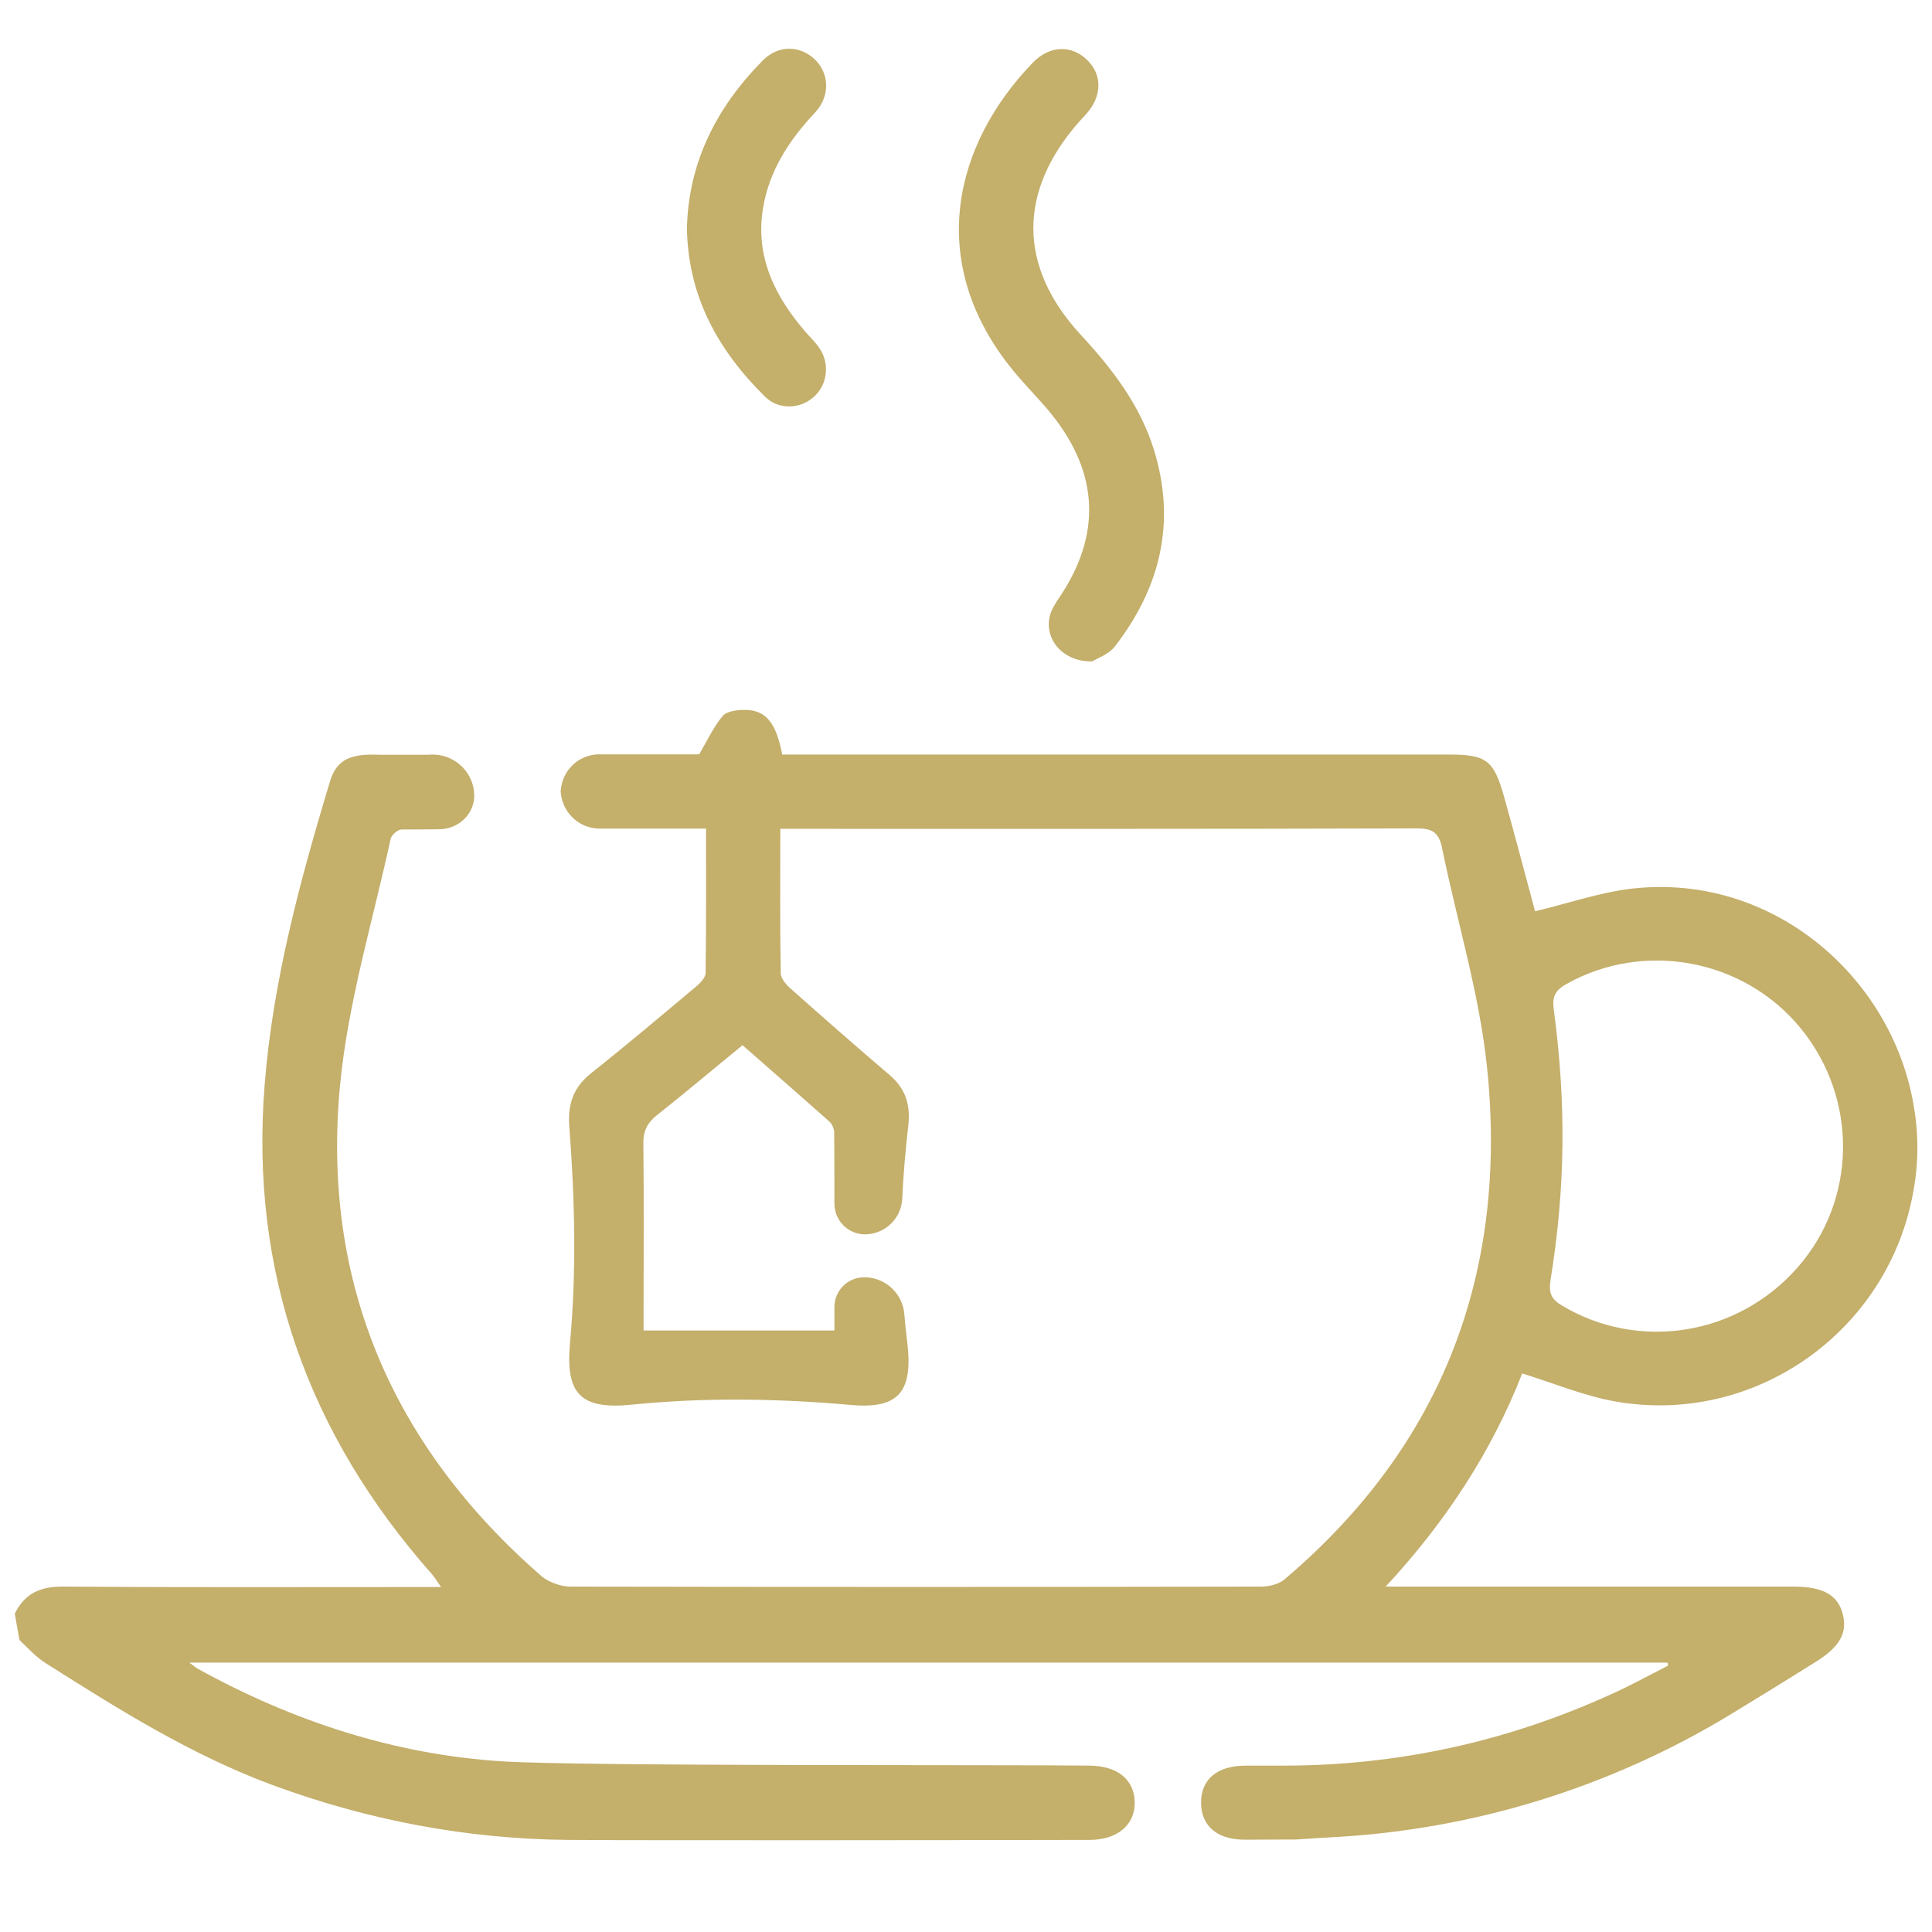 <?xml version="1.0" encoding="utf-8"?>
<!-- Generator: Adobe Illustrator 24.2.0, SVG Export Plug-In . SVG Version: 6.00 Build 0)  -->
<svg version="1.1" id="Capa_1" xmlns="http://www.w3.org/2000/svg" xmlns:xlink="http://www.w3.org/1999/xlink" x="0px" y="0px"
	 viewBox="0 0 90 90" style="enable-background:new 0 0 90 90;" xml:space="preserve">
<style type="text/css">
	.st0{fill:none;}
	.st1{fill:#C4AF6B;}
</style>
<g>
	<path class="st0" d="M72.96,45.86c-0.51,0.29-0.65,0.59-0.57,1.17c0.27,2.02,0.47,4.06,0.72,6.31c-0.27,1.98-0.52,4.15-0.87,6.3
		c-0.09,0.59,0.02,0.88,0.52,1.18c3.58,2.15,8.19,1.42,10.99-1.77c2.76-3.15,2.82-7.84,0.16-11.12
		C81.26,44.69,76.59,43.82,72.96,45.86z"/>
	<path class="st1" d="M26.1,36.96c0-0.03,0.01-0.06,0.01-0.09c0-0.03-0.01-0.06-0.01-0.09V36.96z"/>
	<path class="st1" d="M89.13,51.4c-1.06-5.95-6.59-10.72-13.06-10.01c-1.52,0.17-3,0.69-4.56,1.06c-0.45-1.67-0.93-3.5-1.44-5.32
		c-0.49-1.74-0.83-1.98-2.6-1.98c-10.01,0-20.02,0-30.02,0c-0.34,0-0.68,0-1.01,0c-0.29-1.49-0.76-2.07-1.73-2.08
		c-0.36,0-0.84,0.05-1.04,0.28c-0.42,0.49-0.7,1.11-1.1,1.79h-4.65c-0.97,0-1.75,0.76-1.8,1.72c0.05,0.97,0.84,1.74,1.82,1.74
		c1.64,0,3.29,0,4.95,0c0,2.3,0.01,4.51-0.02,6.72c0,0.22-0.26,0.49-0.47,0.66c-1.61,1.35-3.22,2.71-4.87,4.02
		c-0.8,0.64-1.09,1.4-1.01,2.47c0.26,3.38,0.34,6.76,0.03,10.13c-0.21,2.37,0.53,3.08,2.93,2.83c3.38-0.34,6.8-0.28,10.18,0.02
		c2.19,0.19,2.89-0.6,2.6-2.95c-0.05-0.42-0.1-0.85-0.13-1.27c-0.08-0.98-0.89-1.73-1.87-1.73c-0.77,0-1.39,0.62-1.39,1.39
		c0,0.36,0,0.73,0,1.09c-3.02,0-5.89,0-8.89,0c0-0.31,0-0.59,0-0.86c0-2.62,0.02-5.24-0.01-7.86c-0.01-0.58,0.19-0.95,0.63-1.31
		c1.33-1.05,2.63-2.15,3.99-3.26c1.37,1.2,2.71,2.37,4.04,3.55c0.13,0.11,0.23,0.35,0.23,0.52c0.01,1.1,0.01,2.2,0.01,3.31
		c0,0.79,0.64,1.43,1.42,1.43c0.93,0,1.69-0.73,1.74-1.65c0.05-1.13,0.15-2.27,0.28-3.4c0.12-1.04-0.16-1.78-0.89-2.39
		c-1.54-1.31-3.05-2.64-4.56-3.98c-0.22-0.19-0.49-0.49-0.49-0.74c-0.04-2.21-0.02-4.43-0.02-6.73c0.36,0,0.64,0,0.92,0
		c9.58,0,19.15,0.01,28.73-0.02c0.7,0,1.02,0.17,1.17,0.88c0.69,3.41,1.74,6.78,2.1,10.23c0.99,9.52-2.03,17.6-9.43,23.87
		c-0.27,0.23-0.72,0.34-1.09,0.34C48,73.93,37.27,73.93,26.54,73.91c-0.41,0-1.01-0.22-1.32-0.49c-6.94-6.05-10.25-13.69-9.38-22.86
		c0.37-3.87,1.53-7.67,2.36-11.49c0.04-0.18,0.33-0.43,0.51-0.43c0.58,0,1.17,0,1.75-0.01c0.91,0,1.68-0.74,1.63-1.65
		c-0.05-1.08-1.01-1.93-2.13-1.82c-0.76,0-1.52,0-2.27,0c-1.38-0.06-2.02,0.22-2.33,1.28c-1.39,4.61-2.65,9.27-3.03,14.08
		c-0.7,8.7,2.02,16.29,7.79,22.81c0.14,0.16,0.24,0.34,0.43,0.6c-0.45,0-0.77,0-1.08,0c-5.51,0-11.02,0.02-16.53-0.02
		c-1.04-0.01-1.79,0.31-2.25,1.26c0.07,0.42,0.14,0.81,0.22,1.23c0.4,0.39,0.78,0.8,1.24,1.09c3.38,2.14,6.77,4.27,10.56,5.67
		c4.43,1.63,8.99,2.5,13.7,2.55c2.77,0.03,21.58,0.01,24.35,0c1.3,0,2.13-0.71,2.1-1.78c-0.03-1.04-0.82-1.67-2.1-1.68
		c-3.78-0.05-23.61,0.04-27.37-0.2c-5.04-0.32-9.77-1.88-14.19-4.32c-0.09-0.05-0.17-0.13-0.38-0.28l68.86,0
		c0.02,0.08,0.01,0.06,0.03,0.14c-0.89,0.45-1.77,0.94-2.69,1.35c-4.82,2.19-9.88,3.3-15.17,3.31c-0.28,0-0.49,0-0.66,0
		c-0.05,0-1.11,0,0,0c0.02,0-0.22,0-1.16,0c-1.34,0-2.1,0.65-2.08,1.76c0.02,1.07,0.77,1.7,2.07,1.69c3.81-0.03,1.08,0.05,4.14-0.12
		c6.52-0.36,12.85-2.32,18.43-5.7c1.32-0.8,2.63-1.61,3.94-2.43c1.18-0.73,1.54-1.37,1.31-2.27c-0.23-0.88-0.92-1.27-2.28-1.27
		c-5.97,0-11.94,0-17.92,0c-0.28,0-0.57,0-1.09,0c2.82-3.04,4.95-6.32,6.36-9.93c1.48,0.46,2.87,1.04,4.31,1.3
		c6.54,1.17,12.79-3.29,13.92-9.83C89.39,54.09,89.37,52.72,89.13,51.4z M83.74,59.04c-2.79,3.19-7.41,3.92-10.99,1.77
		c-0.5-0.3-0.61-0.59-0.52-1.18c0.7-4.33,0.73-8.25,0.15-12.61c-0.08-0.58,0.06-0.88,0.57-1.17c3.63-2.05,8.3-1.18,10.94,2.06
		C86.57,51.2,86.5,55.9,83.74,59.04z"/>
	<path class="st1" d="M59.19,82.25C58.08,82.25,59.14,82.25,59.19,82.25L59.19,82.25z"/>
	<path class="st1" d="M49.02,19.34c2.17,2.73,2.28,5.58,0.35,8.46c-0.14,0.21-0.29,0.43-0.39,0.67c-0.46,1.12,0.41,2.37,1.9,2.34
		c0.22-0.14,0.76-0.32,1.05-0.69c2.13-2.75,2.87-5.8,1.82-9.18c-0.65-2.09-1.94-3.76-3.41-5.35c-2.93-3.18-2.92-6.68-0.07-9.92
		c0.11-0.13,0.24-0.25,0.35-0.38c0.72-0.83,0.73-1.79,0.04-2.48c-0.72-0.72-1.75-0.71-2.54,0.1c-3.68,3.81-4.95,9.18-1.14,14.08
		C47.61,17.81,48.37,18.53,49.02,19.34z"/>
	<path class="st1" d="M37.92,18.48c0.63-0.57,0.75-1.55,0.24-2.28c-0.18-0.26-0.41-0.48-0.62-0.72c-1.43-1.65-2.36-3.5-2-5.75
		c0.28-1.77,1.22-3.2,2.43-4.49c0.71-0.76,0.67-1.82-0.02-2.48c-0.69-0.65-1.69-0.67-2.41,0.05C33.37,5,32.06,7.59,32,10.66
		c0.06,3.19,1.48,5.69,3.64,7.82C36.28,19.11,37.28,19.06,37.92,18.48z"/>
</g>
</svg>
